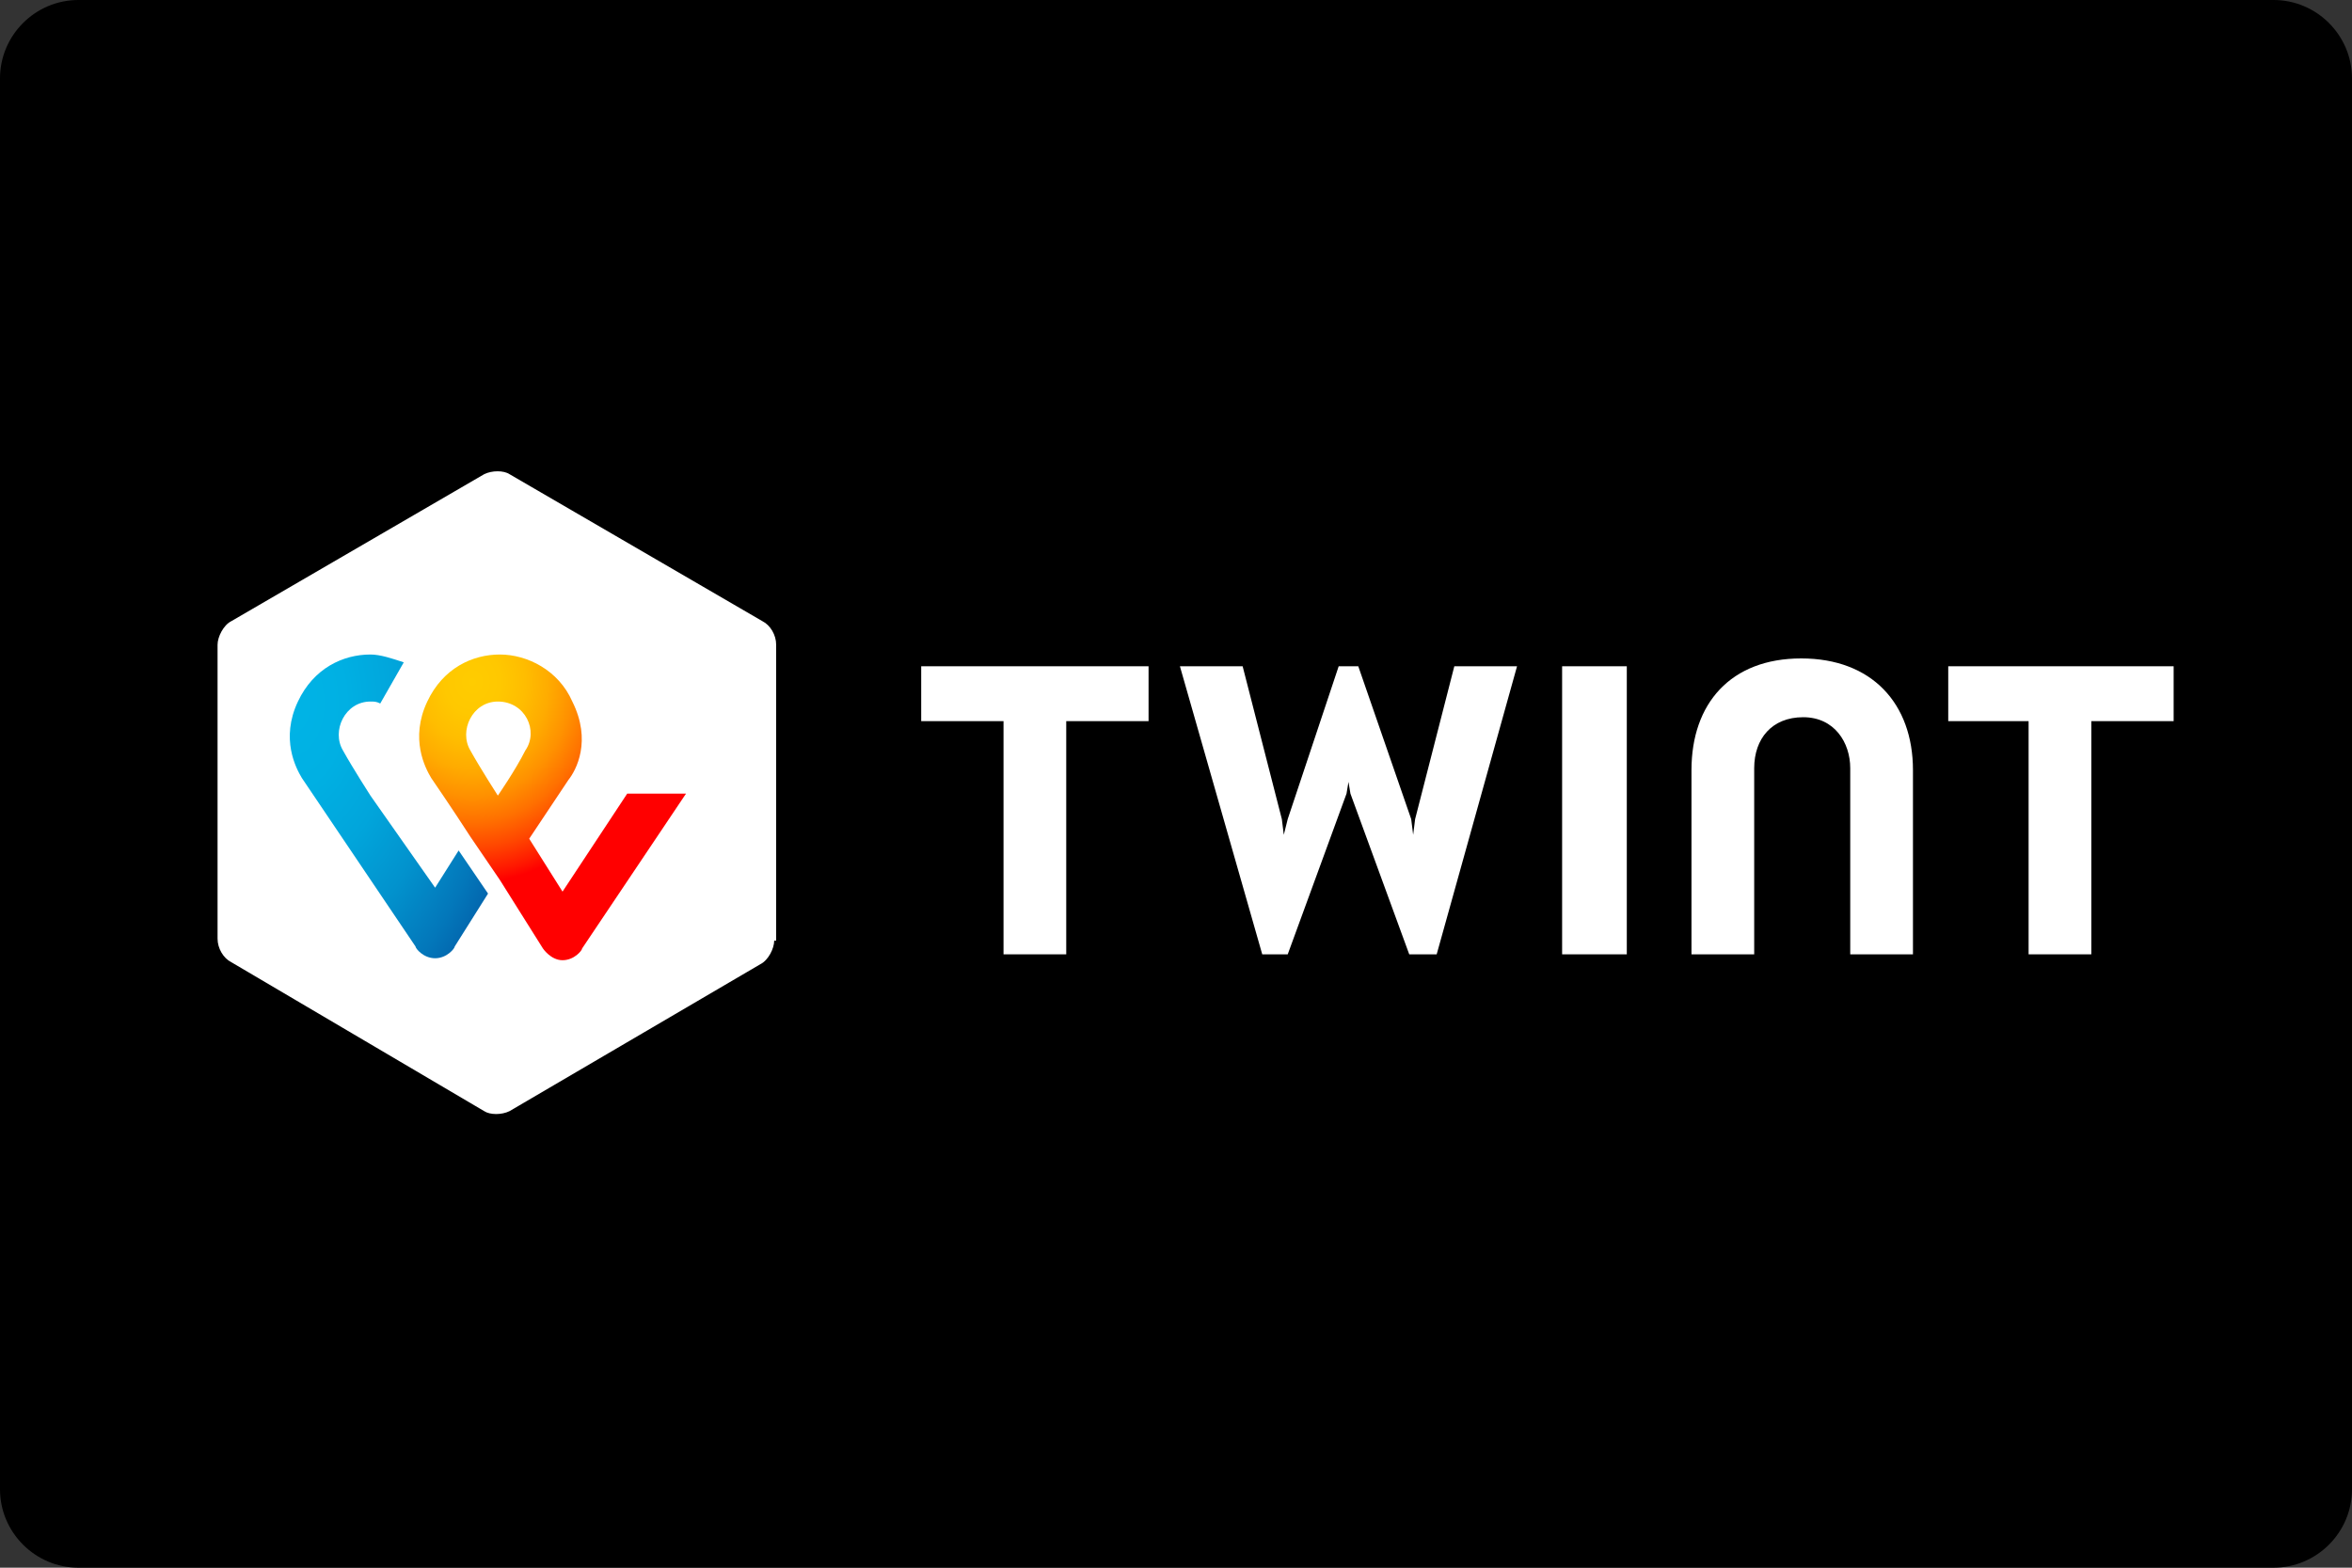 <?xml version="1.0" encoding="UTF-8"?>
<!-- Generator: Adobe Illustrator 26.3.1, SVG Export Plug-In . SVG Version: 6.00 Build 0)  -->
<svg version="1.1" id="Ebene_1" xmlns="http://www.w3.org/2000/svg" xmlns:xlink="http://www.w3.org/1999/xlink" x="0px" y="0px" viewBox="0 0 120 80" style="enable-background:new 0 0 120 80;" xml:space="preserve">
<rect x="0" y="0" width="120" height="80" fill="#333333" stroke="none"/>
<style type="text/css">
	.st0{fill-rule:evenodd;clip-rule:evenodd;}
	.st1{fill:#FFFFFF;}
	.st2{fill:url(#SVGID_1_);}
	.st3{fill:url(#SVGID_00000162338819199347256410000012541600637718185896_);}
</style>
<g>
	<path class="st0" d="M4,0h112c2.2,0,4,1.8,4,4v72c0,2.2-1.8,4-4,4H4c-2.2,0-4-1.8-4-4V4C0,1.8,1.8,0,4,0z"/>
	<g transform="translate(11 24)">
		<path class="st1" d="M28.5,24c0,0.4-0.3,1-0.7,1.2L15,32.7c-0.4,0.2-1,0.2-1.3,0L0.8,25.1c-0.4-0.2-0.7-0.7-0.7-1.2v-15    c0-0.4,0.3-1,0.7-1.2l12.9-7.5c0.4-0.2,1-0.2,1.3,0l12.9,7.5c0.4,0.2,0.7,0.7,0.7,1.2V24z"/>
		<polygon class="st1" points="99.9,10 88.4,10 88.4,12.8 92.5,12.8 92.5,24.7 95.7,24.7 95.7,12.8 99.9,12.8   "/>
		<polygon class="st1" points="47.6,10 36,10 36,12.8 40.2,12.8 40.2,24.7 43.4,24.7 43.4,12.8 47.6,12.8   "/>
		<path class="st1" d="M80.9,9.6c-3.6,0-5.6,2.3-5.6,5.7v9.4h3.2v-9.5c0-1.5,0.9-2.6,2.5-2.6c1.6,0,2.4,1.3,2.4,2.6v9.5h3.2v-9.4    C86.6,11.9,84.5,9.6,80.9,9.6L80.9,9.6z"/>
		<polygon class="st1" points="68.7,10 68.7,24.7 72,24.7 72,10   "/>
		<polyline class="st1" points="57.8,15.9 57.9,16.5 60.9,24.7 62.3,24.7 66.4,10 63.2,10 61.2,17.8 61.1,18.6 61,17.8 58.3,10     57.3,10 54.7,17.8 54.5,18.6 54.4,17.8 52.4,10 49.2,10 53.4,24.7 54.7,24.7 57.7,16.5 57.8,15.9   "/>
		
			<radialGradient id="SVGID_1_" cx="-417.704" cy="487.468" r="1.132" gradientTransform="matrix(13.688 0 0 -15.589 5730.648 7609.905)" gradientUnits="userSpaceOnUse">
			<stop offset="0" style="stop-color:#FFCC00"/>
			<stop offset="9.157000e-02" style="stop-color:#FFC800"/>
			<stop offset="0.174" style="stop-color:#FFBD00"/>
			<stop offset="0.253" style="stop-color:#FFAB00"/>
			<stop offset="0.33" style="stop-color:#FF9100"/>
			<stop offset="0.405" style="stop-color:#FF7000"/>
			<stop offset="0.479" style="stop-color:#FF4700"/>
			<stop offset="0.55" style="stop-color:#FF1800"/>
			<stop offset="0.582" style="stop-color:#FF0000"/>
			<stop offset="1" style="stop-color:#FF0000"/>
		</radialGradient>
		<path class="st2" d="M21,16.5l-3.3,5l-1.7-2.7l2-3c0.4-0.5,1.2-2,0.2-4c-0.7-1.6-2.3-2.4-3.7-2.4s-2.9,0.7-3.7,2.4    c-0.9,1.9-0.1,3.4,0.2,3.9c0,0,1.1,1.6,2,3l1.5,2.2l2.2,3.5c0,0,0.4,0.6,1,0.6c0.6,0,1-0.5,1-0.6l5.3-7.9H21L21,16.5z M14.4,16.6    c0,0-0.9-1.4-1.4-2.3c-0.6-1,0.1-2.5,1.4-2.5c1.4,0,2.1,1.5,1.4,2.5C15.3,15.3,14.4,16.6,14.4,16.6z"/>
		
			<radialGradient id="SVGID_00000130620369932313326200000010993651717501687741_" cx="-406.883" cy="487.488" r="1.395" gradientTransform="matrix(10.188 0 0 -15.629 4149.108 7630.859)" gradientUnits="userSpaceOnUse">
			<stop offset="0" style="stop-color:#00B4E6"/>
			<stop offset="0.201" style="stop-color:#00B0E3"/>
			<stop offset="0.39" style="stop-color:#01A5DB"/>
			<stop offset="0.574" style="stop-color:#0292CD"/>
			<stop offset="0.755" style="stop-color:#0377BA"/>
			<stop offset="0.932" style="stop-color:#0455A1"/>
			<stop offset="1" style="stop-color:#054696"/>
		</radialGradient>
		<path style="fill:url(#SVGID_00000130620369932313326200000010993651717501687741_);" d="M11.2,21.3l-3.3-4.7c0,0-0.9-1.4-1.4-2.3    c-0.6-1,0.1-2.5,1.4-2.5c0.2,0,0.3,0,0.5,0.1l1.2-2.1C9,9.6,8.4,9.4,7.9,9.4c-1.4,0-2.9,0.7-3.7,2.4c-0.9,1.9-0.1,3.4,0.2,3.9    l5.8,8.6c0,0.1,0.4,0.6,1,0.6c0.6,0,1-0.5,1-0.6l1.7-2.7l-1.5-2.2L11.2,21.3z"/>
	</g>
</g>
</svg>
